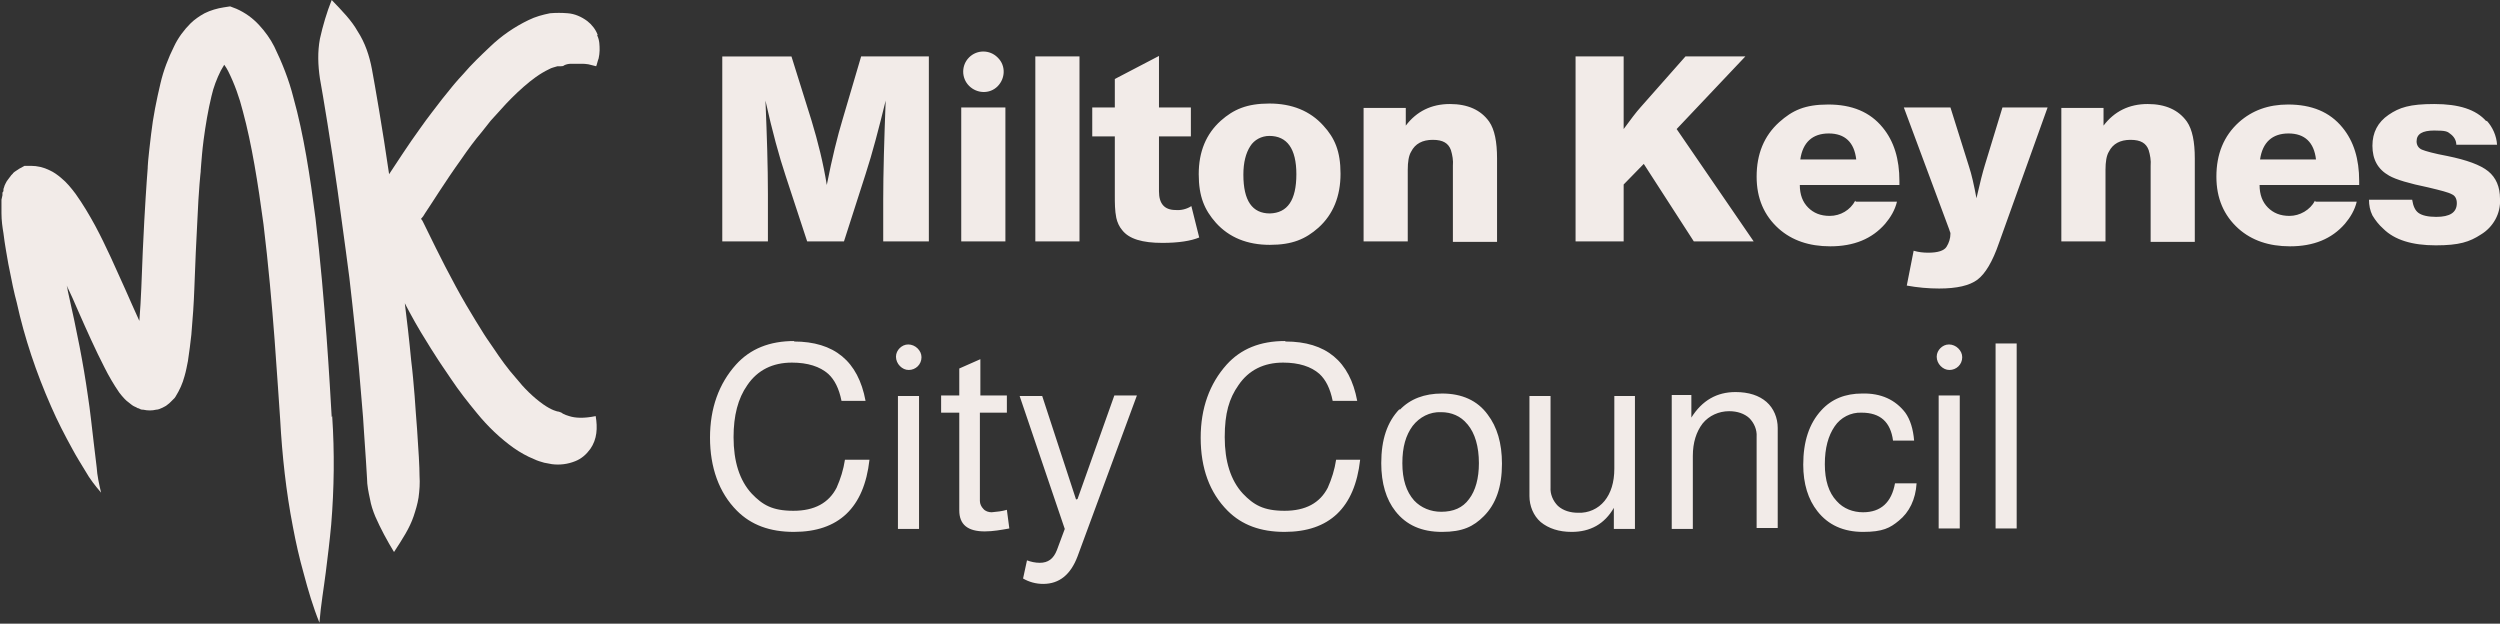 <?xml version="1.0" encoding="UTF-8"?>
<svg id="Layer_1" xmlns="http://www.w3.org/2000/svg" version="1.1" viewBox="0 0 509.5 127.1">
  <rect x="0" y="0" width="509.5" height="127.1" fill="#333333" stroke="none"/>
  <!-- Generator: Adobe Illustrator 29.5.1, SVG Export Plug-In . SVG Version: 2.1.0 Build 141)  -->
  <defs>
    <style>
      .st0 {
        fill: #f2ebe8;
      }
    </style>
  </defs>
  <path class="st0" d="M406.7,107.7h4.3v-37.7h-4.3v37.7ZM395.5,70.9c-.5.5-.8,1.1-.8,1.8,0,.7.3,1.4.8,1.9.5.5,1.1.8,1.8.8,1.4,0,2.6-1.1,2.6-2.6,0,0,0,0,0,0,0-.7-.3-1.3-.8-1.8-.5-.5-1.2-.8-1.9-.8-.7,0-1.3.3-1.8.8M395.1,107.7h4.3v-27.1h-4.3v27.1ZM388.3,84.1c-2-2.6-4.9-4-8.8-3.9-3.4,0-6.2,1.1-8.3,3.4-2.5,2.7-3.7,6.4-3.7,11.1,0,3.9,1,7.1,2.9,9.5,2.2,2.8,5.3,4.2,9.3,4.2s5.5-.8,7.3-2.3c2.1-1.7,3.4-4.3,3.6-7.6h-4.4c-.7,3.9-2.9,5.9-6.5,5.9-2,0-4-.7-5.4-2.3-1.6-1.7-2.4-4.2-2.4-7.5s.7-5.8,2-7.7c1.2-1.8,3.3-2.9,5.5-2.8,3.8,0,5.9,1.9,6.4,5.7h4.3c-.2-2.4-.8-4.3-1.8-5.7M340.7,107.8h4.3v-14.9c0-2.7.7-4.9,2-6.6,1.3-1.6,3.3-2.5,5.4-2.5,1.7,0,3.1.5,4.1,1.4,1,1,1.6,2.4,1.5,3.8v18.6h4.3v-20.4c0-2-.8-4-2.3-5.3-1.5-1.3-3.6-2-6.3-2-3.8,0-6.8,1.7-9,5.2v-4.6h-4v27.1ZM333.3,80.7h-4.3v14.8c0,2.8-.7,5-2,6.6-1.3,1.6-3.3,2.5-5.4,2.4-1.5,0-3-.4-4.1-1.4-1-1-1.6-2.4-1.5-3.8v-18.6h-4.3v20.4c0,2,.8,4,2.3,5.3,1.6,1.3,3.7,2,6.3,2,3.8,0,6.7-1.6,8.6-4.9v4.3h4.3v-27.1ZM299.1,86.5c1.5,1.8,2.3,4.5,2.3,7.9,0,3.1-.7,5.6-2,7.3-1.3,1.8-3.2,2.6-5.7,2.6-2.1,0-4.1-.8-5.5-2.3-1.6-1.8-2.4-4.3-2.4-7.6s.7-5.7,2.1-7.6c1.4-1.8,3.5-2.9,5.8-2.8,2.1,0,4,.8,5.3,2.4M285.2,83.4c-2.5,2.6-3.7,6.2-3.7,11,0,4.1,1,7.4,2.9,9.8,2.2,2.8,5.3,4.2,9.5,4.2s6.4-1.1,8.5-3.2c2.5-2.5,3.7-6,3.7-10.7,0-4.2-1-7.5-2.9-10-2.1-2.9-5.3-4.3-9.3-4.3-3.6,0-6.5,1.1-8.6,3.3M261.9,69.5c-5.1,0-9,1.6-11.9,4.8-3.5,3.9-5.3,8.9-5.3,14.9,0,6.2,1.8,11.2,5.5,14.9,2.9,2.9,6.7,4.3,11.6,4.3,9.1,0,14.3-4.9,15.4-14.7h-4.9c-.3,2-.9,3.9-1.7,5.7-1.6,3.1-4.5,4.7-8.8,4.7s-6.3-1.2-8.5-3.5c-2.5-2.7-3.7-6.6-3.7-11.5s.9-7.9,2.8-10.6c2.1-3.1,5.2-4.6,9.1-4.6,3.2,0,5.7.8,7.4,2.3,1.3,1.2,2.2,3,2.7,5.5h5c-1.5-8.1-6.4-12.1-14.6-12.1M219.3,101.8l-6.9-21.1h-4.6l9.2,27.1-1.6,4.3c-.7,1.8-1.8,2.6-3.5,2.6-.9,0-1.8-.2-2.6-.5l-.8,3.7c1.2.7,2.6,1.1,4.1,1.1,3.3,0,5.6-1.9,7-5.6l12.1-32.8h-4.6l-7.5,21.1ZM199.8,80.7v-7.5l-4.3,1.9v5.5h-3.7v3.5h3.7v19.9c0,2.9,1.7,4.3,5.2,4.3,1.7,0,3.3-.3,5-.6l-.5-3.8c-1,.3-2,.4-3.1.5-.6,0-1.3-.2-1.7-.7-.4-.4-.7-1-.7-1.6v-18h5.5v-3.5h-5.5ZM183.4,70.9c-.5.5-.8,1.1-.8,1.8,0,.7.3,1.4.8,1.9.5.5,1.1.8,1.8.8,1.4,0,2.6-1.1,2.6-2.6,0,0,0,0,0,0,0-.7-.3-1.3-.8-1.8-.5-.5-1.2-.8-1.9-.8-.7,0-1.3.3-1.8.8M183,107.8h4.3v-27.1h-4.3v27.1ZM161.9,69.5c-5.1,0-9,1.6-11.9,4.8-3.5,3.9-5.3,8.9-5.3,14.9s1.8,11.2,5.5,14.9c2.9,2.9,6.7,4.3,11.6,4.3,9.1,0,14.3-4.9,15.4-14.7h-5c-.3,2-.9,3.9-1.7,5.7-1.6,3.1-4.5,4.7-8.8,4.7s-6.3-1.2-8.5-3.5c-2.5-2.7-3.7-6.6-3.7-11.5,0-4.4.9-7.9,2.8-10.6,2.1-3.1,5.2-4.6,9.1-4.6,3.2,0,5.7.8,7.4,2.3,1.3,1.2,2.2,3,2.7,5.5h4.9c-1.5-8.1-6.4-12.1-14.6-12.1"/>
  <path class="st0" d="M506.7,24.7c-2.1-2.4-5.6-3.5-10.6-3.5s-7.1.7-9.3,2.2-3.3,3.6-3.3,6.3c0,2.8,1.1,4.8,3.4,6.1,1.4.8,4.1,1.6,8,2.4,2.5.6,4.1,1,4.8,1.4.7.3,1,1,1,1.8,0,1.9-1.4,2.8-4.2,2.8-1.7,0-2.9-.3-3.6-.8-.7-.5-1.1-1.4-1.3-2.7h-8.8c0,1.1.2,2.2.7,3.2.6,1,1.3,1.9,2.2,2.7,2.3,2.3,5.9,3.4,10.7,3.4s6.9-.7,9.2-2.2c2.5-1.5,4.1-4.3,3.9-7.3,0-2.4-.8-4.3-2.4-5.6-1.6-1.3-4.4-2.3-8.3-3.1-2.7-.5-4.5-1-5.2-1.3-.7-.3-1.1-.9-1.1-1.7,0-1.5,1.2-2.2,3.6-2.2s2.7.2,3.3.7c.7.5,1.2,1.3,1.2,2.2h8.3c-.1-1.8-.9-3.6-2.1-4.9M460.6,32.5c.5-3.5,2.5-5.3,5.8-5.3s5.2,1.8,5.6,5.3h-11.4ZM471.8,40.9c-1,1.9-3.1,3.1-5.2,3.1-1.9,0-3.3-.6-4.4-1.7-1.1-1.1-1.7-2.6-1.7-4.6h20.3v-.8c0-4.5-1.1-8.1-3.4-10.9-2.6-3.2-6.3-4.7-11.1-4.7-4,0-7.3,1.2-10,3.6-3.1,2.8-4.6,6.5-4.6,11.1,0,4.4,1.5,7.9,4.5,10.6,2.7,2.4,6.2,3.6,10.5,3.6,4.8,0,8.5-1.5,11.2-4.6,1.1-1.3,2-2.8,2.4-4.5h-8.4ZM420.1,21.9v27.3h9v-14.6c0-1.6.2-2.9.7-3.7.8-1.6,2.3-2.4,4.4-2.4s3.2.7,3.7,2.1c.3,1,.5,2.1.4,3.2v15.5h9v-17c0-3.4-.5-5.9-1.6-7.5-1.7-2.4-4.4-3.6-8-3.6-3.8,0-6.8,1.5-9,4.4v-3.6h-8.6ZM408.1,21.9l-3.6,11.8c-.4,1.3-1,3.6-1.7,6.7-.5-2.7-1-4.9-1.5-6.4l-3.8-12.1h-9.5l9.3,25c0,.2.2.4.2.7,0,1-.3,1.9-.8,2.7-.5.8-1.8,1.2-3.7,1.2-1,0-2-.1-3-.4l-1.4,7.1c2.2.4,4.4.6,6.6.6,3.6,0,6.2-.6,7.8-1.8,1.6-1.2,3.1-3.7,4.4-7.5l9.9-27.6h-9.2ZM366.9,32.5c.5-3.5,2.5-5.3,5.8-5.3s5.2,1.8,5.6,5.3h-11.4ZM378.1,40.9c-1,1.9-3,3.1-5.2,3.1-1.9,0-3.3-.6-4.4-1.7-1.1-1.1-1.7-2.6-1.7-4.6h20.3v-.8c0-4.5-1.1-8.1-3.4-10.9-2.6-3.2-6.3-4.7-11.1-4.7s-7.3,1.2-10,3.6c-3.1,2.8-4.6,6.5-4.6,11.1,0,4.4,1.5,7.9,4.5,10.6,2.7,2.4,6.2,3.6,10.5,3.6,4.8,0,8.5-1.5,11.2-4.6,1.1-1.3,2-2.8,2.4-4.5h-8.4ZM343.5,11.5l-9.1,10.3c-1,1.1-2.1,2.6-3.5,4.5v-14.8h-9.8v37.7h9.8v-11.6l4.1-4.2,10.2,15.8h12.2l-15.7-22.9,14-14.8h-12.2ZM277.9,21.9v27.3h9v-14.6c0-1.6.2-2.9.7-3.7.8-1.6,2.3-2.4,4.4-2.4s3.2.7,3.7,2.1c.3,1,.5,2.1.4,3.2v15.5h9v-17c0-3.4-.5-5.9-1.6-7.5-1.7-2.4-4.4-3.6-8-3.6-3.8,0-6.8,1.5-9,4.4v-3.6h-8.6ZM264.2,35.5c0,5.3-1.8,7.9-5.4,8-3.6,0-5.4-2.6-5.4-7.9,0-2.5.5-4.4,1.4-5.8.8-1.3,2.3-2.1,3.9-2.1,3.6,0,5.5,2.6,5.5,7.8M268.7,46.4c3-2.7,4.5-6.4,4.5-11s-1.2-7.3-3.5-9.8c-2.7-3-6.4-4.5-11-4.5s-7.3,1.2-9.9,3.5c-3,2.7-4.5,6.3-4.5,10.9s1.2,7.3,3.5,9.9c2.7,3,6.4,4.5,11,4.5s7.3-1.2,9.9-3.5M236.2,21.9v-10.5l-9,4.7v5.8h-4.6v5.9h4.6v12.1c0,1.5,0,3,.3,4.5.2.9.6,1.8,1.2,2.5,1.4,1.8,4.1,2.6,8.2,2.6,3.3,0,5.8-.4,7.5-1.1l-1.6-6.4c-.9.6-2.1.9-3.2.8-2.3,0-3.4-1.3-3.4-3.8v-11.2h6.5v-5.9h-6.5ZM211,49.2h9V11.5h-9v37.7ZM197.5,11.7c-1.6,1.6-1.6,4.2,0,5.8,1.6,1.6,4.2,1.7,5.8.1,1.6-1.6,1.7-4.2.1-5.8,0,0,0,0-.1-.1-1.6-1.6-4.2-1.6-5.8,0M195.9,49.2h9v-27.3h-9v27.3ZM175.5,11.5l-3.8,12.9c-1,3.3-2.1,7.7-3.2,13.3-.7-4.4-1.8-8.8-3.1-13.1l-4.1-13.1h-14.1v37.7h9.3v-9.7c0-5.5-.2-11.8-.5-19,1.4,6.3,2.8,11.4,4.1,15.3l4.4,13.4h7.5l4.4-13.7c1.4-4.3,2.7-9.3,4.1-15-.3,8-.5,14.8-.5,20.2v8.5h9.3V11.5h-13.9Z"/>
  <path class="st0" d="M67.6,85c-.4-6.8-1.3-23.5-3.3-40.5-1.1-8.5-2.4-17.1-4.5-24.6-.9-3.6-2.3-7.1-3.9-10.4-.8-1.6-1.9-3.1-3.1-4.4-1.3-1.4-2.8-2.5-4.6-3.3l-1.3-.5-1.3.2c-1.3.2-2.7.6-3.9,1.2-1.1.6-2.1,1.3-2.9,2.1-1.3,1.3-2.5,2.9-3.3,4.6-1.2,2.4-2.2,5-2.8,7.6-.8,3.4-1.5,6.8-1.9,10.3-.3,2.5-.5,4.3-.6,5.4s-.1,1.6-.1,1.6c0,0-.3,3.6-.7,10.8-.2,3.6-.4,8.1-.6,13.6-.1,2.1-.2,4.4-.4,6.7-.9-2-1.9-4.2-2.9-6.5-1.9-4.2-3.8-8.6-6.1-12.9-1.2-2.2-2.5-4.4-4-6.5-.9-1.2-1.8-2.3-2.9-3.2-.7-.6-1.5-1.2-2.4-1.6-1.2-.6-2.5-.9-3.8-.9h-1.3l-1.1.6c-.3.2-.6.4-.9.6-.1.1-.3.2-.4.4-.1.1-.2.2-.3.3-.3.4-.6.8-.9,1.2-.2.3-.3.6-.5,1,0,.2-.2.5-.2.7v.4c-.1,0-.2.3-.2.3v.5c-.1.3-.1.6-.2.9,0,.9,0,1.8,0,2.7,0,1.6.2,2.9.4,4.1.3,2.5.7,4.5,1,6.3.7,3.6,1.2,6,1.7,7.8,1.6,7.3,4,14.4,7,21.2,1.3,3,2.8,5.9,4.4,8.8.8,1.5,1.7,2.9,2.6,4.4.9,1.6,2,3,3.2,4.4-.4-1.7-.8-3.5-.9-5.2-.2-1.7-.4-3.4-.6-5-.4-3.3-.7-6.4-1.2-9.6-.9-6.4-2.2-13-4.1-21.4,0-.3-.1-.6-.2-1,.8,1.7,1.6,3.4,2.3,5.1,1.8,4.1,3.6,8.1,5.4,11.6.9,1.8,1.9,3.5,3,5.1.4.5.7.9,1.1,1.3.3.3.5.5.8.7.4.3.7.6,1.1.8.3.1.6.3.8.4.2,0,.3.1.5.2s.4.1.6.1c.9.2,1.8.2,2.6,0,.4,0,.9-.2,1.3-.4.3-.2.7-.3,1-.6.3-.2.5-.4.7-.6.2-.2.4-.4.6-.6l.2-.2.2-.3c.8-1.3,1.4-2.6,1.8-4.1.3-1,.5-2.1.7-3.1.3-1.9.5-3.7.7-5.4.3-3.4.5-6.4.6-9.2.2-5.5.4-10,.6-13.6.3-7.1.7-10.4.7-10.4,0,0,0-.4.1-1.5s.2-2.7.5-5c.4-3,.9-6,1.6-8.9.4-1.8,1.1-3.6,1.9-5.2.2-.4.5-.8.7-1.2.3.4.6.9.8,1.3,1.3,2.6,2.3,5.4,3,8.2,1.8,6.6,3.1,14.8,4.2,23,2,16.4,2.9,33,3.4,39.8.4,7.3,1.2,14.7,2.6,21.9.6,3.2,1.3,6.3,2.2,9.5.9,3.4,1.9,6.8,3.2,10,.3-3.7.9-7.1,1.3-10.3s.8-6.4,1.1-9.7c.6-7.3.7-14.7.2-22.1M5.2,44.4c0,0,0,0,0,0"/>
  <path class="st0" d="M121.8,7.1c-.4-1.1-1.2-2.1-2.1-2.8-1.2-.9-2.6-1.5-4-1.6-1.2-.1-2.4-.1-3.6,0-1.5.3-3,.7-4.4,1.4-2.9,1.4-5.5,3.2-7.8,5.4-1.9,1.8-3.8,3.6-5.5,5.6-1.4,1.5-2.2,2.5-2.2,2.5,0,0-.8,1-2.1,2.6-1.2,1.6-2.9,3.7-4.5,6-2.4,3.3-4.7,6.9-6.3,9.3-1.3-9-2.9-18.2-3.5-21.4-.5-2.7-1.4-5.4-2.9-7.7C71.6,4.1,69.8,2.3,67.6,0c-1,2.5-1.8,5.2-2.4,7.9-.5,2.7-.4,5.4,0,8.1.6,3.3,2.3,13.5,3.6,22.8,1.3,9.3,2.4,17.8,2.4,17.8,0,0,1,8.5,1.9,17.9.2,2.3.4,4.7.6,7.1.2,2.3.4,4.6.5,6.7.3,4.1.5,7.5.6,9.2,0,1.4.3,2.8.6,4.2.2,1.2.6,2.4,1.1,3.6,1.1,2.5,2.4,4.9,3.8,7.2,1.7-2.6,3.2-4.9,4-7.3.4-1.2.8-2.5,1-3.8.2-1.5.3-2.9.2-4.4,0-1.8-.2-5.2-.5-9.5-.2-2.1-.3-4.4-.5-6.8s-.4-4.8-.7-7.2c-.4-4.3-.9-8.5-1.3-11.7.3.6.7,1.3,1,1.9,1.5,2.8,3.1,5.4,4.3,7.3,1.2,1.9,2,3.1,2,3.1,0,0,.8,1.2,2.1,3.1,1.6,2.4,3.4,4.7,5.3,7,2.2,2.7,4.7,5.1,7.5,7.1,1.3.9,2.7,1.7,4.2,2.3.6.3,1.3.5,2,.7.5.1,1.1.2,1.6.3,1.6.2,3.2,0,4.7-.6,1.3-.5,2.3-1.4,3.1-2.5,1.4-2,1.5-4.3,1.1-6.7-2.4.5-4.2.4-5.4,0-.4-.1-.9-.3-1.3-.5-.2-.2-.5-.3-.8-.4-.3,0-1.5-.3-3.2-1.5-2.1-1.5-3.9-3.3-5.5-5.3-1.7-1.9-3.2-4-4.6-6.1-1.2-1.7-1.9-2.8-1.9-2.8,0,0-.7-1.1-1.8-2.9s-2.6-4.3-4-6.9c-2.9-5.3-5.7-11.2-6.7-13.2-.1-.2-.2-.4-.4-.6.3-.3.6-.7.8-1.1,1.1-1.6,4.2-6.6,7.3-10.9,1.5-2.2,3-4.2,4.2-5.6,1.1-1.4,1.9-2.4,1.9-2.4,0,0,.8-.9,2-2.2,1.5-1.7,3-3.2,4.7-4.7,1.6-1.4,3.3-2.7,5.2-3.6.5-.3,1.1-.4,1.7-.6.2,0,.5,0,.7,0,.2,0,.5,0,.7-.2.4-.2.9-.3,1.3-.3.7,0,1.4,0,2.2,0,.4,0,.9,0,1.4.1l1.6.4c.2-.5.3-1.1.5-1.6.1-.5.2-1.1.2-1.6,0-1,0-2.1-.5-3.1"/>
</svg>